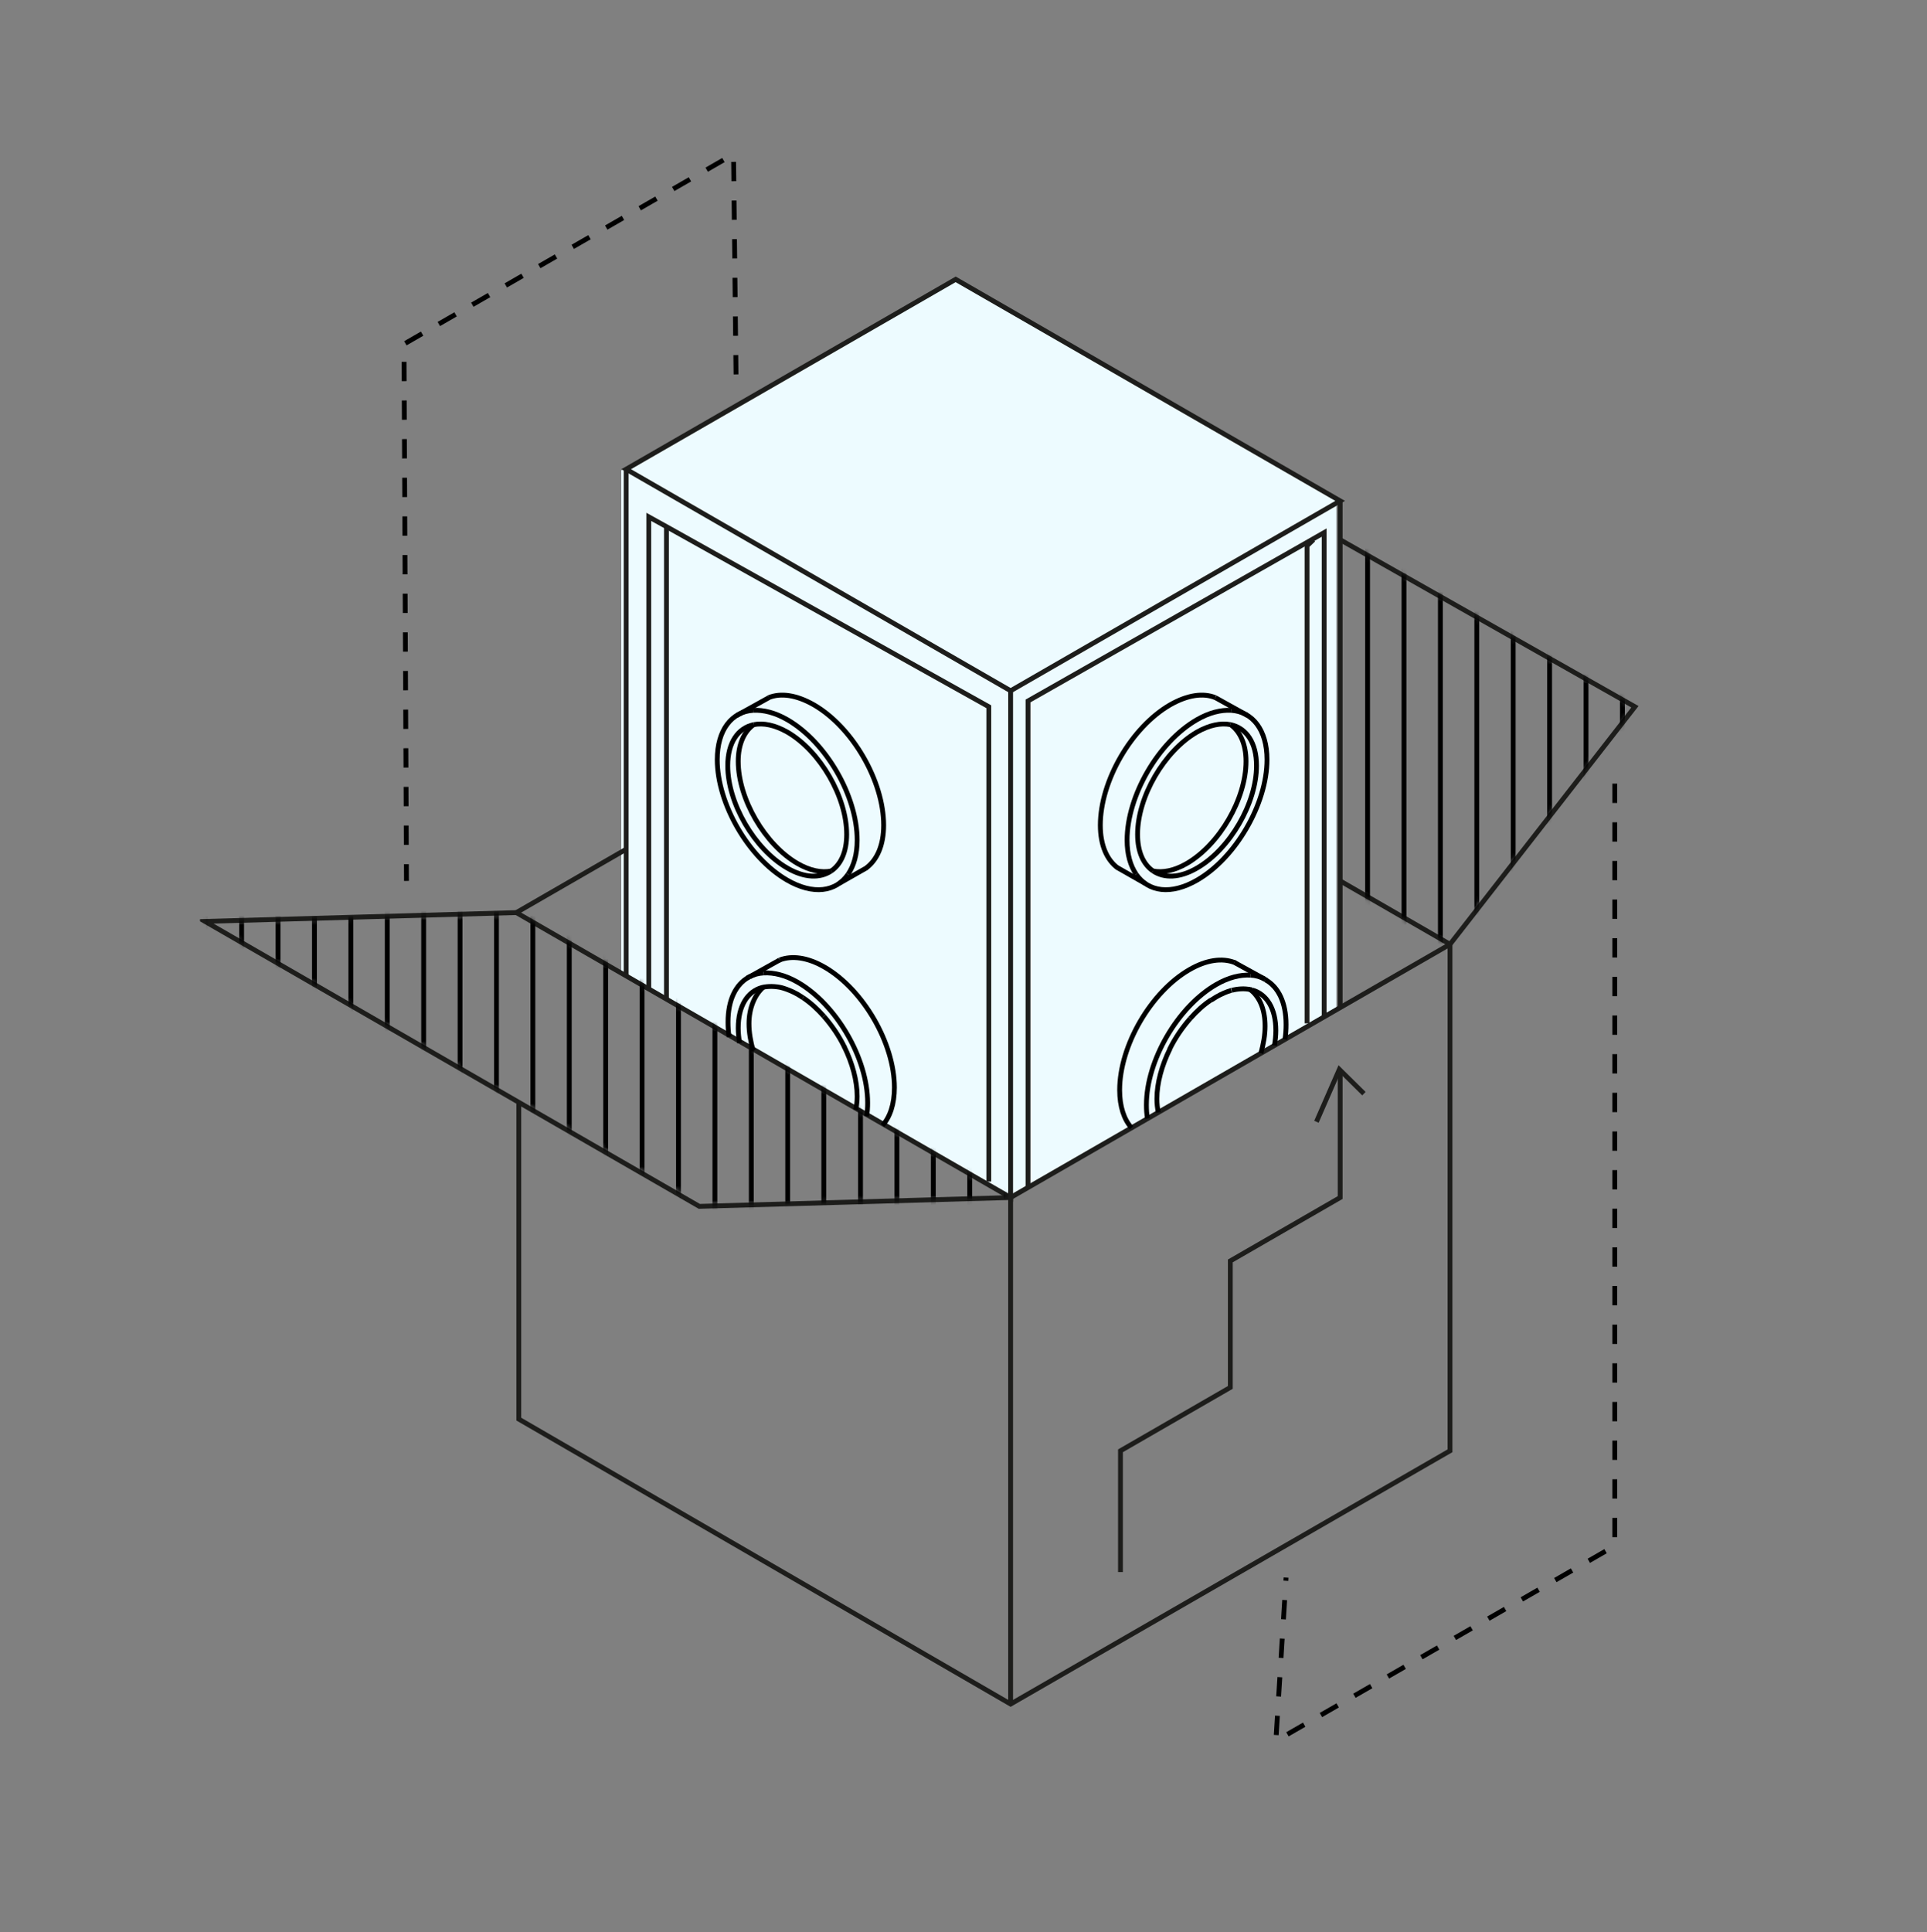 <svg width="399" height="400" viewBox="0 0 399 400" fill="none" xmlns="http://www.w3.org/2000/svg">
<rect x="0" y="0" width="399" height="400" fill="#808080" stroke="none"/>
<g clip-path="url(#clip0_1030_17812)">
<path d="M128.641 97.369V201.823L208.327 247.858L276.707 208.553V103.561L197.29 58.065L128.641 97.369Z" fill="#EDFBFF"/>
<path d="M129.651 97.133L197.885 57.826L277.491 103.693L209.257 143L129.651 97.133ZM129.651 97.133V202.046" stroke="#1D1D1B" stroke-miterlimit="10"/>
<path d="M209.257 143V247.913L106.907 188.925L129.651 175.804" stroke="#1D1D1B" stroke-miterlimit="10"/>
<path d="M277.491 103.693V208.549" stroke="#1D1D1B" stroke-miterlimit="10"/>
<path d="M274.176 210.489V110.254L269.376 112.993L212.857 145.111V245.803" stroke="#1D1D1B" stroke-miterlimit="10"/>
<path d="M270.633 211.858V112.992L271.947 111.737" stroke="#1D1D1B" stroke-miterlimit="10"/>
<path d="M204.742 244.604V146.309L138.052 109.056L134.337 107.002V204.727" stroke="#1D1D1B" stroke-miterlimit="10"/>
<path d="M137.995 206.838V109.056" stroke="#1D1D1B" stroke-miterlimit="10"/>
<path d="M300.235 195.485L338.524 146.309L277.491 111.737" stroke="#1D1D1B" stroke-miterlimit="10"/>
<path d="M209.257 247.913V352.769" stroke="#1D1D1B" stroke-miterlimit="10"/>
<path d="M277.491 221.671V247.913L254.746 261.035V287.22L232.002 300.341V325.443" stroke="#1D1D1B" stroke-miterlimit="10"/>
<path d="M282.405 226.406L277.319 221.385L272.576 232.225" stroke="#1D1D1B" stroke-miterlimit="10"/>
<path d="M254.918 147.051C259.318 147.336 262.347 151.044 262.347 157.263C262.347 166.39 255.889 177.572 247.889 182.193C242.46 185.331 237.774 184.646 235.259 180.995" stroke="black" stroke-miterlimit="10"/>
<path d="M254.918 147.051C252.803 146.937 250.403 147.507 247.831 148.99C239.831 153.611 233.373 164.736 233.373 173.921C233.373 176.887 234.059 179.226 235.259 180.995" stroke="black" stroke-miterlimit="10"/>
<path d="M251.66 144.426C249.146 143.4 245.889 143.856 242.288 145.91C234.288 150.531 227.83 161.655 227.83 170.84C227.83 175.005 229.202 178.028 231.43 179.683" stroke="black" stroke-miterlimit="10"/>
<path d="M254.803 150.017C258.061 150.702 260.175 153.725 260.175 158.517C260.175 166.276 254.689 175.746 247.889 179.682C244.288 181.793 241.031 181.85 238.745 180.31" stroke="black" stroke-miterlimit="10"/>
<path d="M254.803 150.017C252.803 149.618 250.46 150.074 247.832 151.557C241.031 155.494 235.545 164.964 235.545 172.723C235.545 176.374 236.745 178.941 238.745 180.31" stroke="black" stroke-miterlimit="10"/>
<path d="M254.803 150.017C256.746 151.386 258.004 154.011 258.004 157.605C258.004 165.363 252.518 174.833 245.717 178.77C243.145 180.253 240.745 180.709 238.745 180.31" stroke="black" stroke-miterlimit="10"/>
<path d="M237.088 182.877L231.373 179.625" stroke="black" stroke-miterlimit="10"/>
<path d="M251.66 144.426L258.347 148.134" stroke="black" stroke-miterlimit="10"/>
<path d="M106.907 188.925L42.445 190.75L144.795 249.739L209.257 247.913L300.235 195.485V300.341L209.257 352.769L107.421 293.781V228.231" stroke="#1D1D1B" stroke-miterlimit="10"/>
<path d="M155.939 147.051C151.539 147.336 148.51 151.044 148.51 157.263C148.51 166.39 154.968 177.572 162.968 182.193C168.397 185.331 173.083 184.646 175.598 180.995" stroke="black" stroke-miterlimit="10"/>
<path d="M155.939 147.051C158.054 146.937 160.454 147.507 163.025 148.99C171.026 153.611 177.484 164.736 177.484 173.921C177.484 176.887 176.798 179.226 175.598 180.995" stroke="black" stroke-miterlimit="10"/>
<path d="M159.139 144.426C161.654 143.4 164.911 143.856 168.512 145.91C176.512 150.531 182.97 161.655 182.97 170.84C182.97 175.005 181.598 178.028 179.369 179.683" stroke="black" stroke-miterlimit="10"/>
<path d="M156.053 150.017C152.796 150.702 150.682 153.725 150.682 158.517C150.682 166.276 156.168 175.746 162.968 179.682C166.569 181.793 169.826 181.85 172.112 180.31" stroke="black" stroke-miterlimit="10"/>
<path d="M156.053 150.017C158.054 149.618 160.397 150.074 163.025 151.557C169.826 155.494 175.312 164.964 175.312 172.723C175.312 176.374 174.112 178.941 172.112 180.31" stroke="black" stroke-miterlimit="10"/>
<path d="M156.054 150.017C154.111 151.386 152.853 154.011 152.853 157.605C152.853 165.363 158.339 174.833 165.14 178.77C167.711 180.253 170.112 180.709 172.112 180.31" stroke="black" stroke-miterlimit="10"/>
<path d="M173.769 182.877L179.484 179.625" stroke="black" stroke-miterlimit="10"/>
<path d="M159.196 144.426L152.51 148.134" stroke="black" stroke-miterlimit="10"/>
<path d="M277.491 182.364L300.235 195.485" stroke="#1D1D1B" stroke-miterlimit="10"/>
<path d="M262.061 202.845C262.004 202.788 261.89 202.73 261.833 202.73" stroke="black" stroke-miterlimit="10"/>
<path d="M262.061 202.845C264.69 204.328 266.29 207.523 266.29 212.087C266.29 213.114 266.233 214.14 266.061 215.167" stroke="black" stroke-miterlimit="10"/>
<path d="M258.918 201.875C260.004 201.932 260.975 202.217 261.832 202.673" stroke="black" stroke-miterlimit="10"/>
<path d="M258.918 201.874C256.804 201.76 254.403 202.331 251.832 203.814C243.831 208.435 237.374 219.56 237.374 228.745C237.374 229.771 237.431 230.684 237.602 231.54" stroke="black" stroke-miterlimit="10"/>
<path d="M255.603 199.25C253.089 198.28 249.832 198.68 246.289 200.734C238.288 205.354 231.83 216.479 231.83 225.664C231.83 229.087 232.745 231.768 234.288 233.48" stroke="black" stroke-miterlimit="10"/>
<path d="M255.604 199.25C255.604 199.25 255.659 199.25 255.604 199.25" stroke="black" stroke-miterlimit="10"/>
<path d="M263.89 216.422C264.061 215.395 264.175 214.369 264.175 213.342C264.175 208.778 262.29 205.811 259.318 204.956" stroke="black" stroke-miterlimit="10"/>
<path d="M259.261 204.955C259.089 204.898 258.918 204.841 258.747 204.841" stroke="black" stroke-miterlimit="10"/>
<path d="M246.46 210.832C247.774 209.348 249.203 208.036 250.746 207.009" stroke="black" stroke-miterlimit="10"/>
<path d="M258.804 204.841C257.661 204.613 256.404 204.67 255.032 205.012" stroke="black" stroke-miterlimit="10"/>
<path d="M250.746 207.066C251.089 206.838 251.489 206.61 251.832 206.381C252.917 205.754 254.003 205.297 254.975 205.012" stroke="black" stroke-miterlimit="10"/>
<path d="M246.46 210.832C244.803 212.714 243.317 214.882 242.174 217.221" stroke="black" stroke-miterlimit="10"/>
<path d="M239.831 230.285C239.659 229.43 239.545 228.517 239.545 227.49C239.545 224.181 240.574 220.53 242.231 217.164" stroke="black" stroke-miterlimit="10"/>
<path d="M261.089 218.02C261.604 216.137 261.947 214.254 261.947 212.429C261.947 209.12 260.918 206.667 259.261 205.184" stroke="black" stroke-miterlimit="10"/>
<path d="M259.261 205.184C259.089 205.069 258.918 204.898 258.747 204.784" stroke="black" stroke-miterlimit="10"/>
<path d="M261.833 202.673L262.061 202.844" stroke="black" stroke-miterlimit="10"/>
<path d="M262.061 202.845L262.29 202.959" stroke="black" stroke-miterlimit="10"/>
<path d="M255.604 199.25L261.833 202.673" stroke="black" stroke-miterlimit="10"/>
<path d="M259.261 205.184V204.956" stroke="black" stroke-miterlimit="10"/>
<path d="M259.261 204.954V204.841" stroke="black" stroke-miterlimit="10"/>
<path d="M154.968 202.331C155.025 202.274 155.139 202.217 155.196 202.217" stroke="black" stroke-miterlimit="10"/>
<path d="M154.968 202.331C152.339 203.814 150.739 207.009 150.739 211.573C150.739 212.6 150.796 213.627 150.967 214.654" stroke="black" stroke-miterlimit="10"/>
<path d="M158.111 201.418C157.025 201.476 156.053 201.761 155.196 202.217" stroke="black" stroke-miterlimit="10"/>
<path d="M158.111 201.418C160.225 201.304 162.625 201.875 165.197 203.358C173.197 207.979 179.655 219.104 179.655 228.288C179.655 229.315 179.598 230.228 179.426 231.084" stroke="black" stroke-miterlimit="10"/>
<path d="M161.425 198.737C163.94 197.767 167.197 198.167 170.74 200.22C178.741 204.841 185.198 215.966 185.198 225.151C185.198 228.574 184.284 231.255 182.741 232.966" stroke="black" stroke-miterlimit="10"/>
<path d="M161.425 198.737C161.425 198.737 161.369 198.793 161.425 198.737" stroke="black" stroke-miterlimit="10"/>
<path d="M153.139 215.909C152.967 214.882 152.853 213.855 152.853 212.828C152.853 208.264 154.739 205.298 157.711 204.442" stroke="black" stroke-miterlimit="10"/>
<path d="M170.569 210.375C169.254 208.892 167.826 207.58 166.283 206.553" stroke="black" stroke-miterlimit="10"/>
<path d="M157.648 204.456C159.007 204.099 160.625 204.157 161.997 204.499" stroke="black" stroke-miterlimit="10"/>
<path d="M166.283 206.553C165.94 206.325 165.54 206.096 165.197 205.868C164.111 205.241 162.903 204.771 161.931 204.485" stroke="black" stroke-miterlimit="10"/>
<path d="M170.569 210.375C172.226 212.258 173.712 214.425 174.855 216.764" stroke="black" stroke-miterlimit="10"/>
<path d="M177.198 229.772C177.369 228.916 177.484 228.003 177.484 226.976C177.484 223.667 176.455 220.016 174.798 216.65" stroke="black" stroke-miterlimit="10"/>
<path d="M155.939 217.506C155.425 215.624 155.082 213.741 155.082 211.915C155.082 208.606 156.319 205.914 157.976 204.431" stroke="black" stroke-miterlimit="10"/>
<path d="M155.196 202.217L154.968 202.331" stroke="black" stroke-miterlimit="10"/>
<path d="M154.968 202.331L154.739 202.445" stroke="black" stroke-miterlimit="10"/>
<path d="M161.425 198.737L155.196 202.217" stroke="black" stroke-miterlimit="10"/>
<path d="M157.768 204.727V204.442" stroke="black" stroke-miterlimit="10"/>
<path d="M157.768 204.44V204.328" stroke="black" stroke-miterlimit="10"/>
<path d="M334.352 162.226V320.023L264.176 360.413L266.29 326.584" stroke="black" stroke-miterlimit="10" stroke-dasharray="4 4"/>
<path d="M152.396 77.508L151.882 31.926L83.648 71.233L84.162 182.364" stroke="black" stroke-miterlimit="10" stroke-dasharray="4 4"/>
</g>
<mask id="mask0_1030_17812" style="mask-type:alpha" maskUnits="userSpaceOnUse" x="42" y="189" width="167" height="61">
<path d="M107.643 189.17L42.493 190.786L145.332 249.474L208.866 247.858L107.643 189.17Z" fill="#C4C4C4"/>
</mask>
<g mask="url(#mask0_1030_17812)">
<path d="M57.569 135.867V258.627" stroke="black" stroke-miterlimit="10"/>
<path d="M95.259 135.867V258.627" stroke="black" stroke-miterlimit="10"/>
<path d="M208.327 140.174V262.935" stroke="black" stroke-miterlimit="10"/>
<path d="M132.948 138.021V260.781" stroke="black" stroke-miterlimit="10"/>
<path d="M50.031 135.867V259.704" stroke="black" stroke-miterlimit="10"/>
<path d="M163.1 140.174V264.011" stroke="black" stroke-miterlimit="10"/>
<path d="M170.569 140.174V264.011" stroke="black" stroke-miterlimit="10"/>
<path d="M87.721 135.867V259.704" stroke="black" stroke-miterlimit="10"/>
<path d="M200.79 140.174V264.011" stroke="black" stroke-miterlimit="10"/>
<path d="M125.41 138.021V261.858" stroke="black" stroke-miterlimit="10"/>
<path d="M42.493 135.867V259.704" stroke="black" stroke-miterlimit="10"/>
<path d="M155.562 140.174V264.011" stroke="black" stroke-miterlimit="10"/>
<path d="M80.183 135.867V259.704" stroke="black" stroke-miterlimit="10"/>
<path d="M193.251 140.174V264.011" stroke="black" stroke-miterlimit="10"/>
<path d="M117.872 138.021V261.858" stroke="black" stroke-miterlimit="10"/>
<path d="M148.024 140.174V261.858" stroke="black" stroke-miterlimit="10"/>
<path d="M72.645 135.867V257.55" stroke="black" stroke-miterlimit="10"/>
<path d="M185.714 140.174V261.858" stroke="black" stroke-miterlimit="10"/>
<path d="M110.334 138.021V259.704" stroke="black" stroke-miterlimit="10"/>
<path d="M140.486 140.174V260.781" stroke="black" stroke-miterlimit="10"/>
<path d="M65.107 135.867V256.473" stroke="black" stroke-miterlimit="10"/>
<path d="M178.176 140.174V260.781" stroke="black" stroke-miterlimit="10"/>
<path d="M102.797 138.021V258.627" stroke="black" stroke-miterlimit="10"/>
</g>
<mask id="mask1_1030_17812" style="mask-type:alpha" maskUnits="userSpaceOnUse" x="277" y="111" width="62" height="85">
<path d="M277.515 111.638V182.709L299.859 195.362L338.356 146.366L277.515 111.638Z" fill="#C4C4C4"/>
</mask>
<g mask="url(#mask1_1030_17812)">
<path d="M305.782 88.37V211.13" stroke="black" stroke-miterlimit="10"/>
<path d="M335.933 90.524V214.361" stroke="black" stroke-miterlimit="10"/>
<path d="M298.244 88.37V212.207" stroke="black" stroke-miterlimit="10"/>
<path d="M328.396 90.524V214.361" stroke="black" stroke-miterlimit="10"/>
<path d="M290.706 88.37V212.207" stroke="black" stroke-miterlimit="10"/>
<path d="M320.858 90.524V212.207" stroke="black" stroke-miterlimit="10"/>
<path d="M283.168 88.37V210.054" stroke="black" stroke-miterlimit="10"/>
<path d="M313.32 90.524V211.131" stroke="black" stroke-miterlimit="10"/>
</g>
<defs>
<clipPath id="clip0_1030_17812">
<rect width="302.593" height="329.514" fill="white" transform="translate(41.416 31.413)"/>
</clipPath>
</defs>
</svg>
